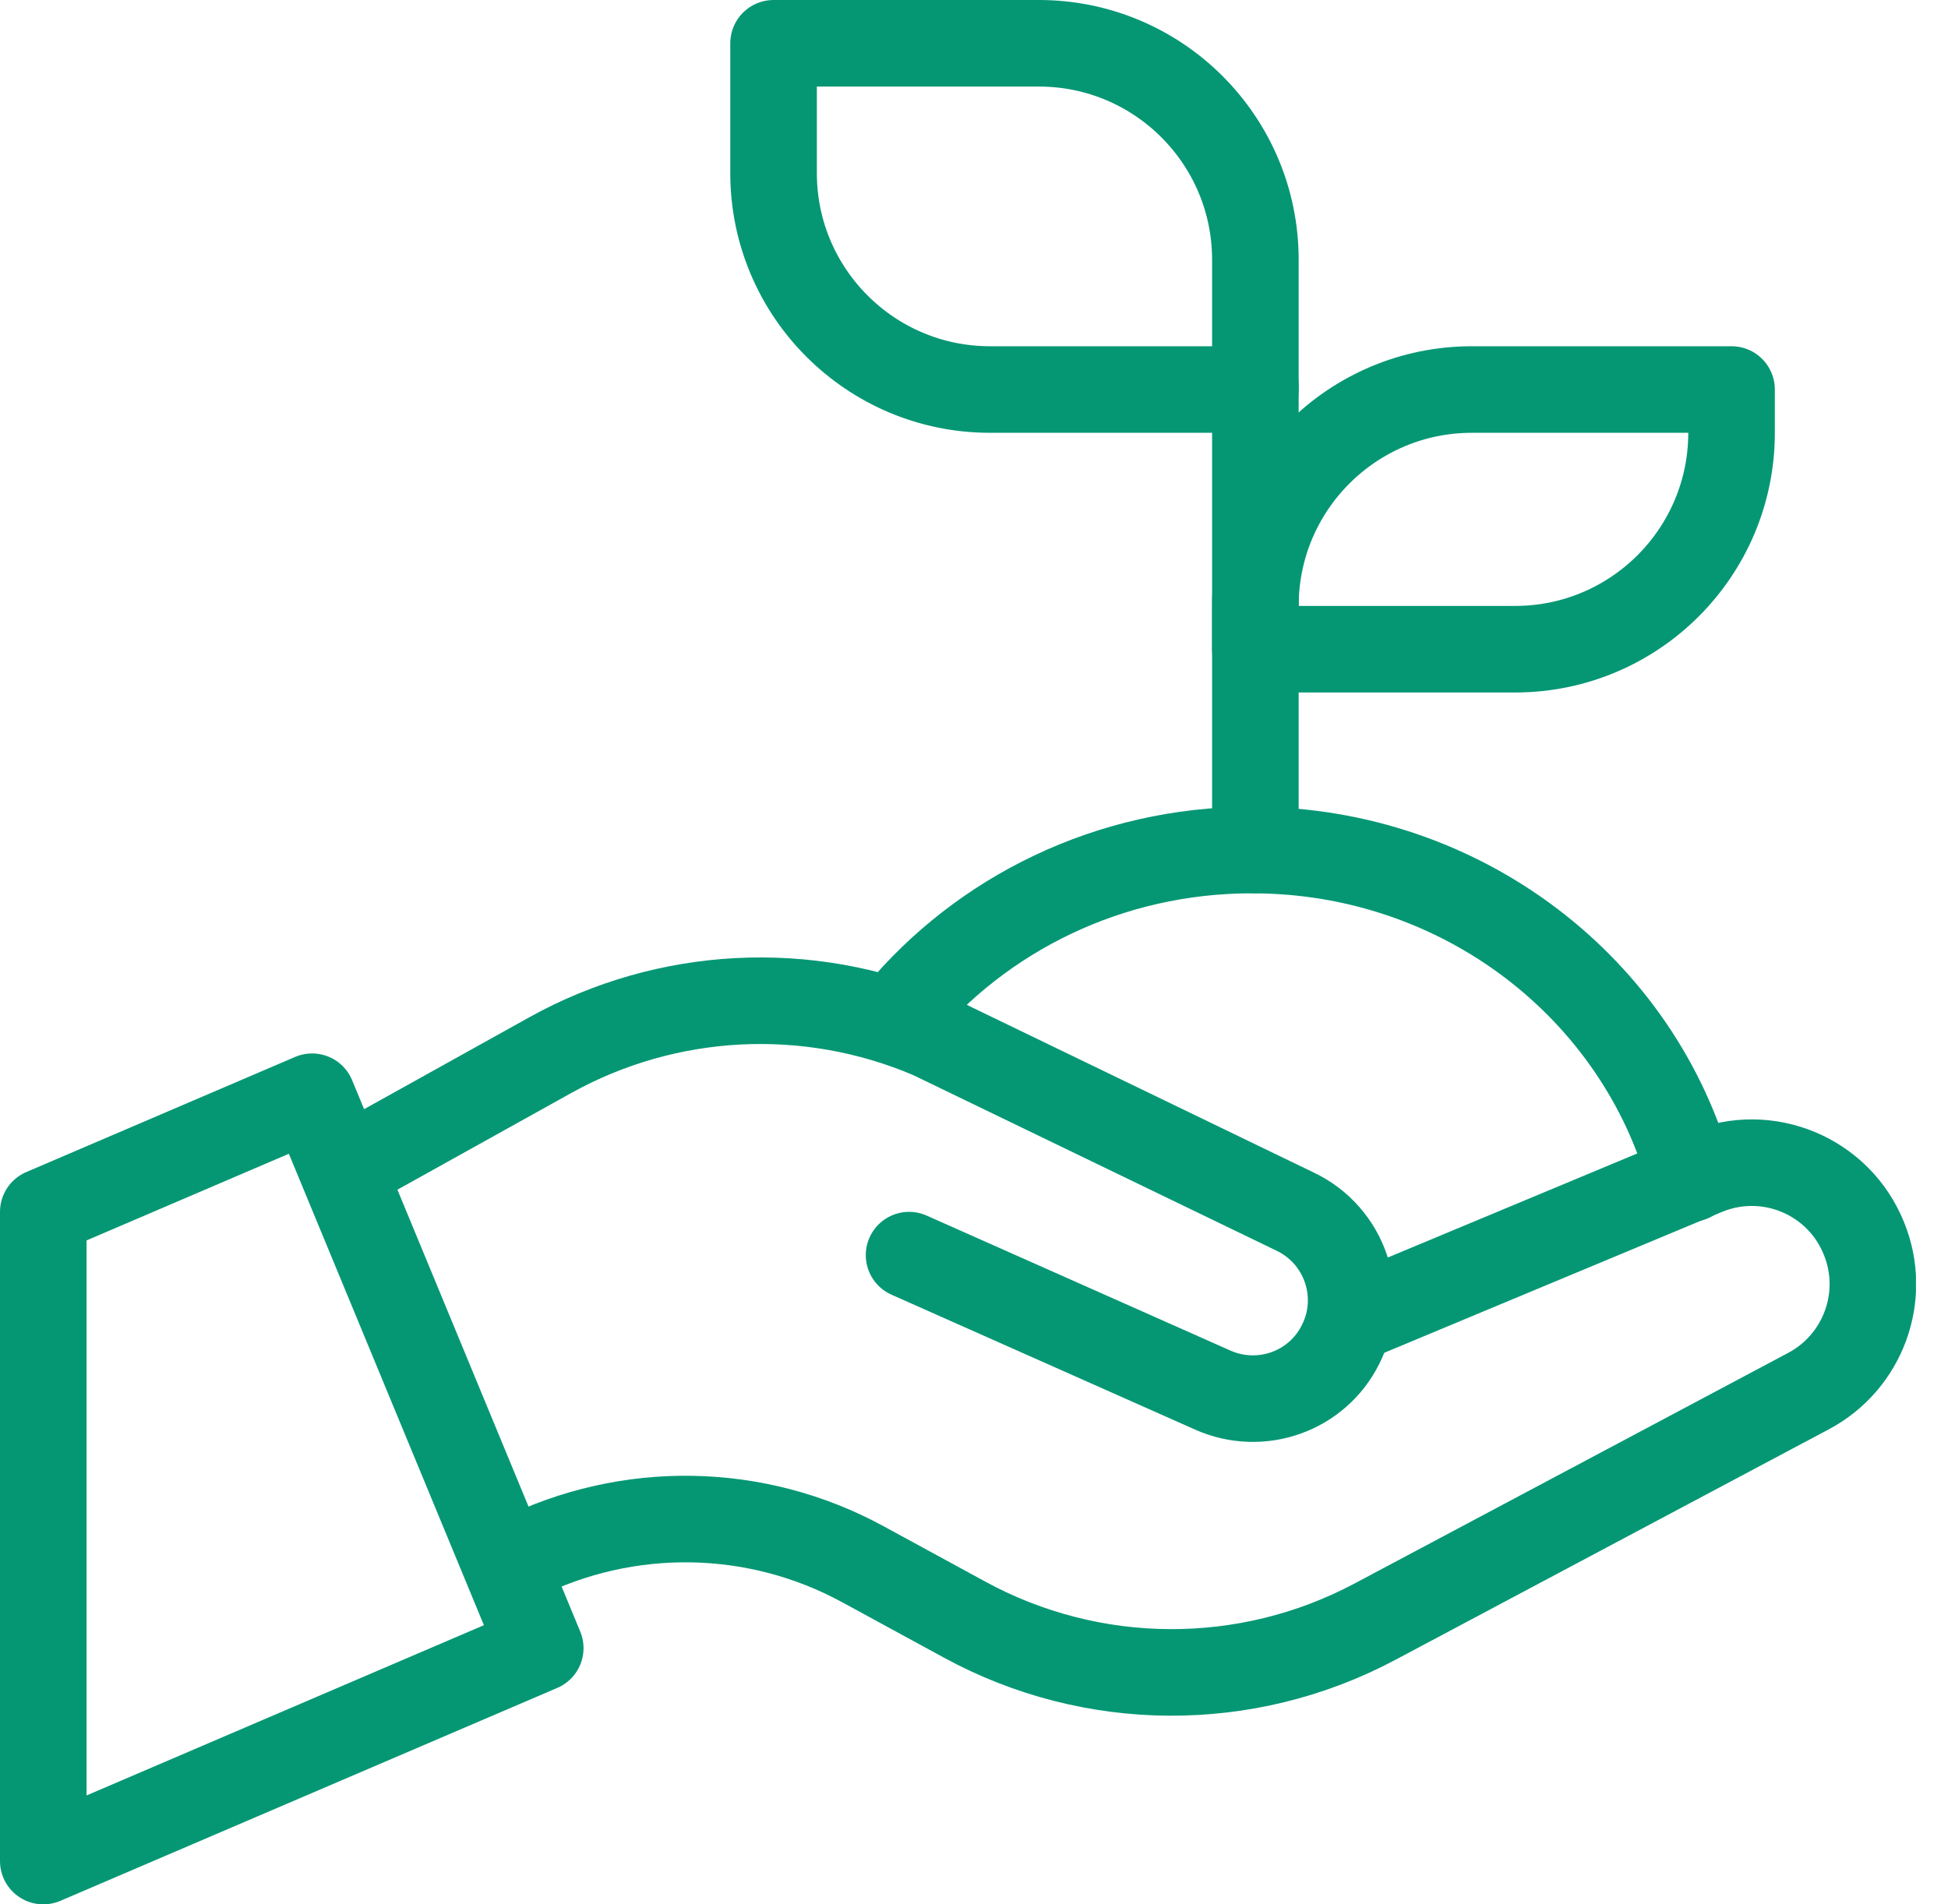 <svg width="45" height="44" viewBox="0 0 45 44" fill="none" xmlns="http://www.w3.org/2000/svg">
<g clip-path="url(#clip0)">
<path d="M1 43L12.48 38.08L7.21 25.34L1 28V43Z" stroke="#059774" stroke-width="2" stroke-miterlimit="10" stroke-linecap="round" stroke-linejoin="round"/>
<path d="M8 27L12.71 24.38C15.41 22.88 18.66 22.71 21.51 23.93L29.93 28C31.07 28.55 31.54 29.93 30.97 31.06C30.43 32.15 29.13 32.61 28.02 32.12L21 29" stroke="#059774" stroke-width="2" stroke-miterlimit="10" stroke-linecap="round" stroke-linejoin="round"/>
<path d="M12 36C14.51 34.75 17.47 34.8 19.93 36.14L22.28 37.42C25.23 39.03 28.79 39.05 31.76 37.47L41.78 32.14C43.04 31.47 43.6 29.95 43.06 28.62C42.48 27.17 40.83 26.48 39.39 27.08L31.48 30.38" stroke="#059774" stroke-width="2" stroke-miterlimit="10" stroke-linecap="round" stroke-linejoin="round"/>
<path d="M20.76 23.43C22.68 21.12 25.62 19.64 28.92 19.64C33.79 19.64 37.88 22.86 39.06 27.23" stroke="#059774" stroke-width="2" stroke-miterlimit="10" stroke-linecap="round" stroke-linejoin="round"/>
<path d="M29 19.64V8.92" stroke="#059774" stroke-width="2" stroke-miterlimit="10" stroke-linecap="round" stroke-linejoin="round"/>
<path d="M17.87 1H24C26.76 1 29 3.24 29 6V9H22.87C20.11 9 17.87 6.76 17.87 4V1Z" stroke="#059774" stroke-width="2" stroke-miterlimit="10" stroke-linecap="round" stroke-linejoin="round"/>
<path d="M40 9H34C31.24 9 29 11.24 29 14V15H35C37.76 15 40 12.76 40 10V9Z" stroke="#059774" stroke-width="2" stroke-miterlimit="10" stroke-linecap="round" stroke-linejoin="round"/>
</g>
<defs>
<clipPath id="clip0">
<rect width="44.26" height="44" fill="white"/>
</clipPath>
</defs>
</svg>
